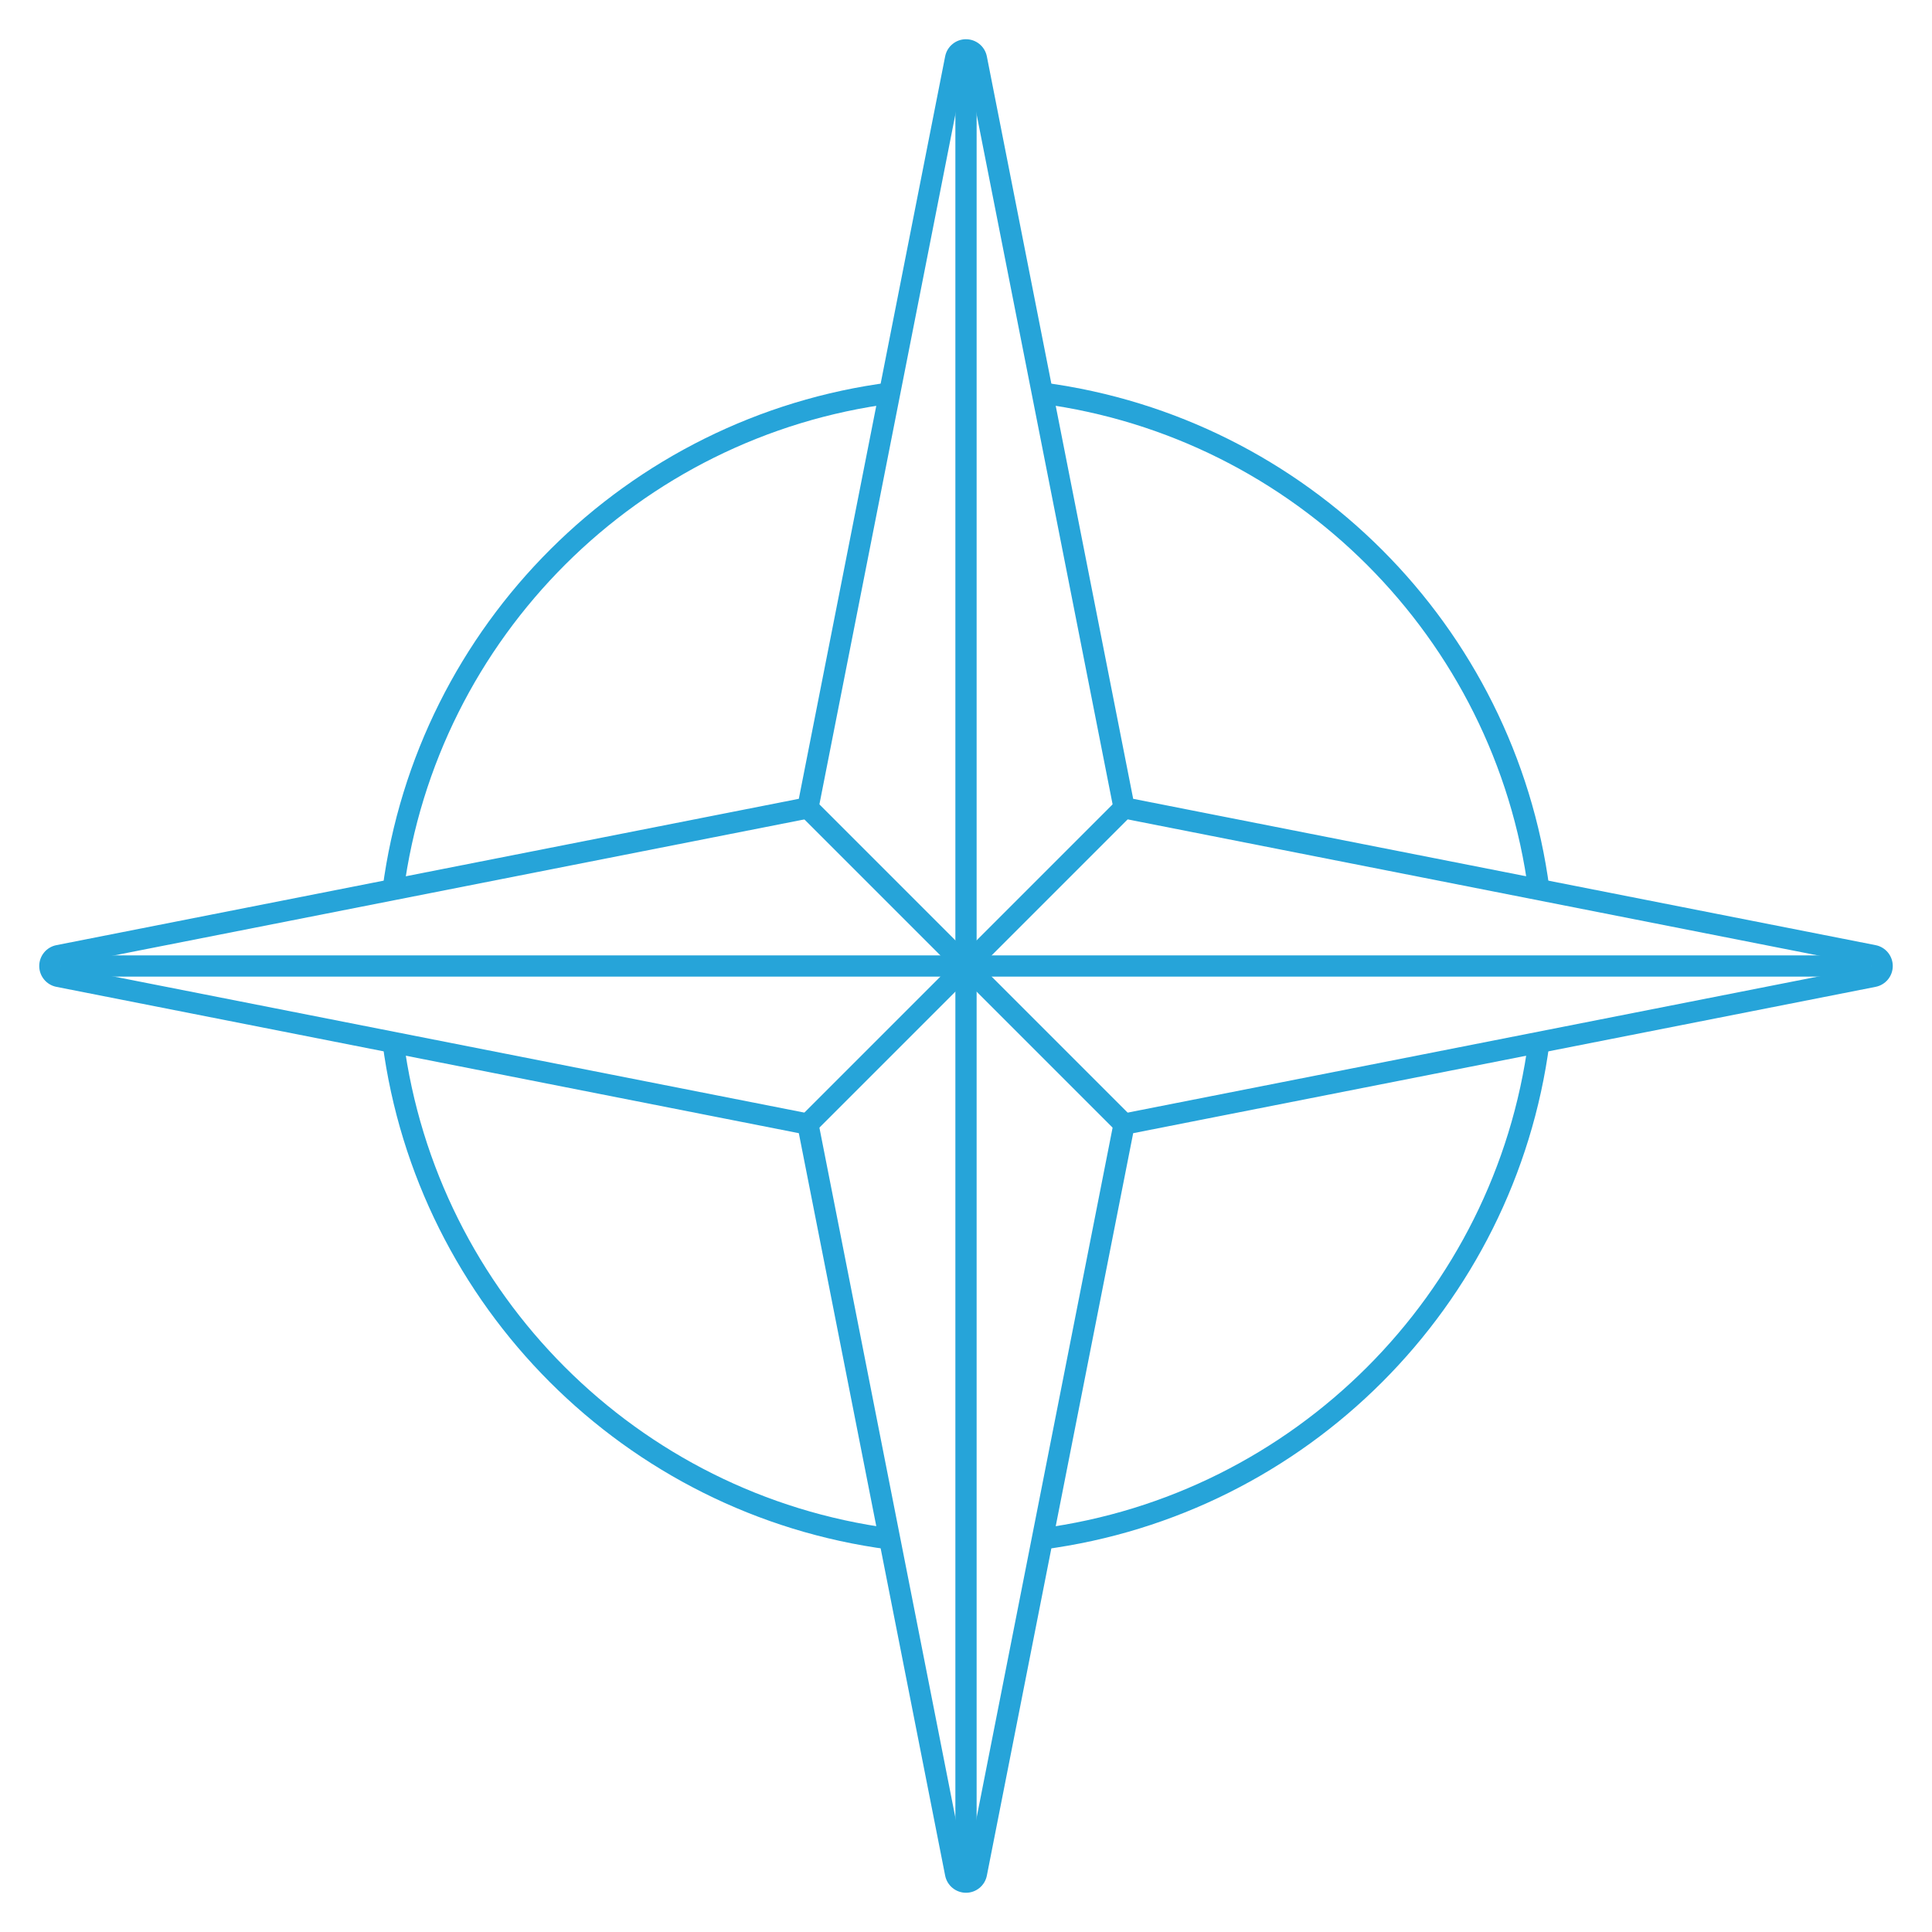 <svg id="Layer_1" xmlns="http://www.w3.org/2000/svg" viewBox="0 0 1000 1000">
    <defs>
        <style>
            .cls-1 {
                fill: none;
                stroke: #26a4d9;
                stroke-linejoin: round;
                stroke-width: 11px;
            }

            .cls-2 {
                fill: #26a4d9;
                stroke-width: 0px;
            }
        </style>
    </defs>
    <path class="cls-2"
        d="M500,31.3l76.5,388.15c.21,1.04.73,1.99,1.5,2.73.71.68,1.59,1.13,2.55,1.32l388.15,76.5-387.9,76.45c-.95.19-1.83.62-2.56,1.26-.92.8-1.55,1.89-1.79,3.09l-76.45,387.9-76.45-387.93c-.23-1.18-.84-2.25-1.74-3.04-.73-.64-1.61-1.08-2.56-1.27L31.31,500l387.83-76.43c.95-.19,1.83-.61,2.57-1.24.96-.82,1.62-1.94,1.86-3.18L500,31.3M500,20.3c-5.25,0-9.78,3.72-10.79,8.87l-75.74,384.29L29.18,489.21c-5.16,1.02-8.87,5.54-8.87,10.79s3.72,9.78,8.87,10.79l384.29,75.74,75.74,384.29c1.02,5.16,5.54,8.87,10.79,8.87s9.78-3.72,10.79-8.87l75.74-384.29,384.29-75.74c5.16-1.02,8.87-5.54,8.87-10.79s-3.72-9.78-8.87-10.79l-384.29-75.74L510.79,29.18c-1.02-5.16-5.54-8.87-10.79-8.87h0Z" />
    <line class="cls-1" x1="500" y1="31.31" x2="500" y2="968.7" />
    <line class="cls-1" x1="968.7" y1="500" x2="31.3" y2="500" />
    <line class="cls-1" x1="414.68" y1="414.68" x2="585.32" y2="585.32" />
    <line class="cls-1" x1="585.32" y1="414.68" x2="414.68" y2="585.32" />
    <path class="cls-1" d="M203.46,460.67c17.61-134.05,123.98-240.14,258.15-257.33" />
    <path class="cls-1" d="M460.58,796.53c-133.69-17.6-239.57-123.5-257.12-257.21" />
    <path class="cls-1" d="M796.54,539.32c-17.56,133.71-123.43,239.61-257.12,257.21" />
    <path class="cls-1" d="M539.81,203.53c133.5,17.76,239.18,123.57,256.73,257.14" />
</svg>